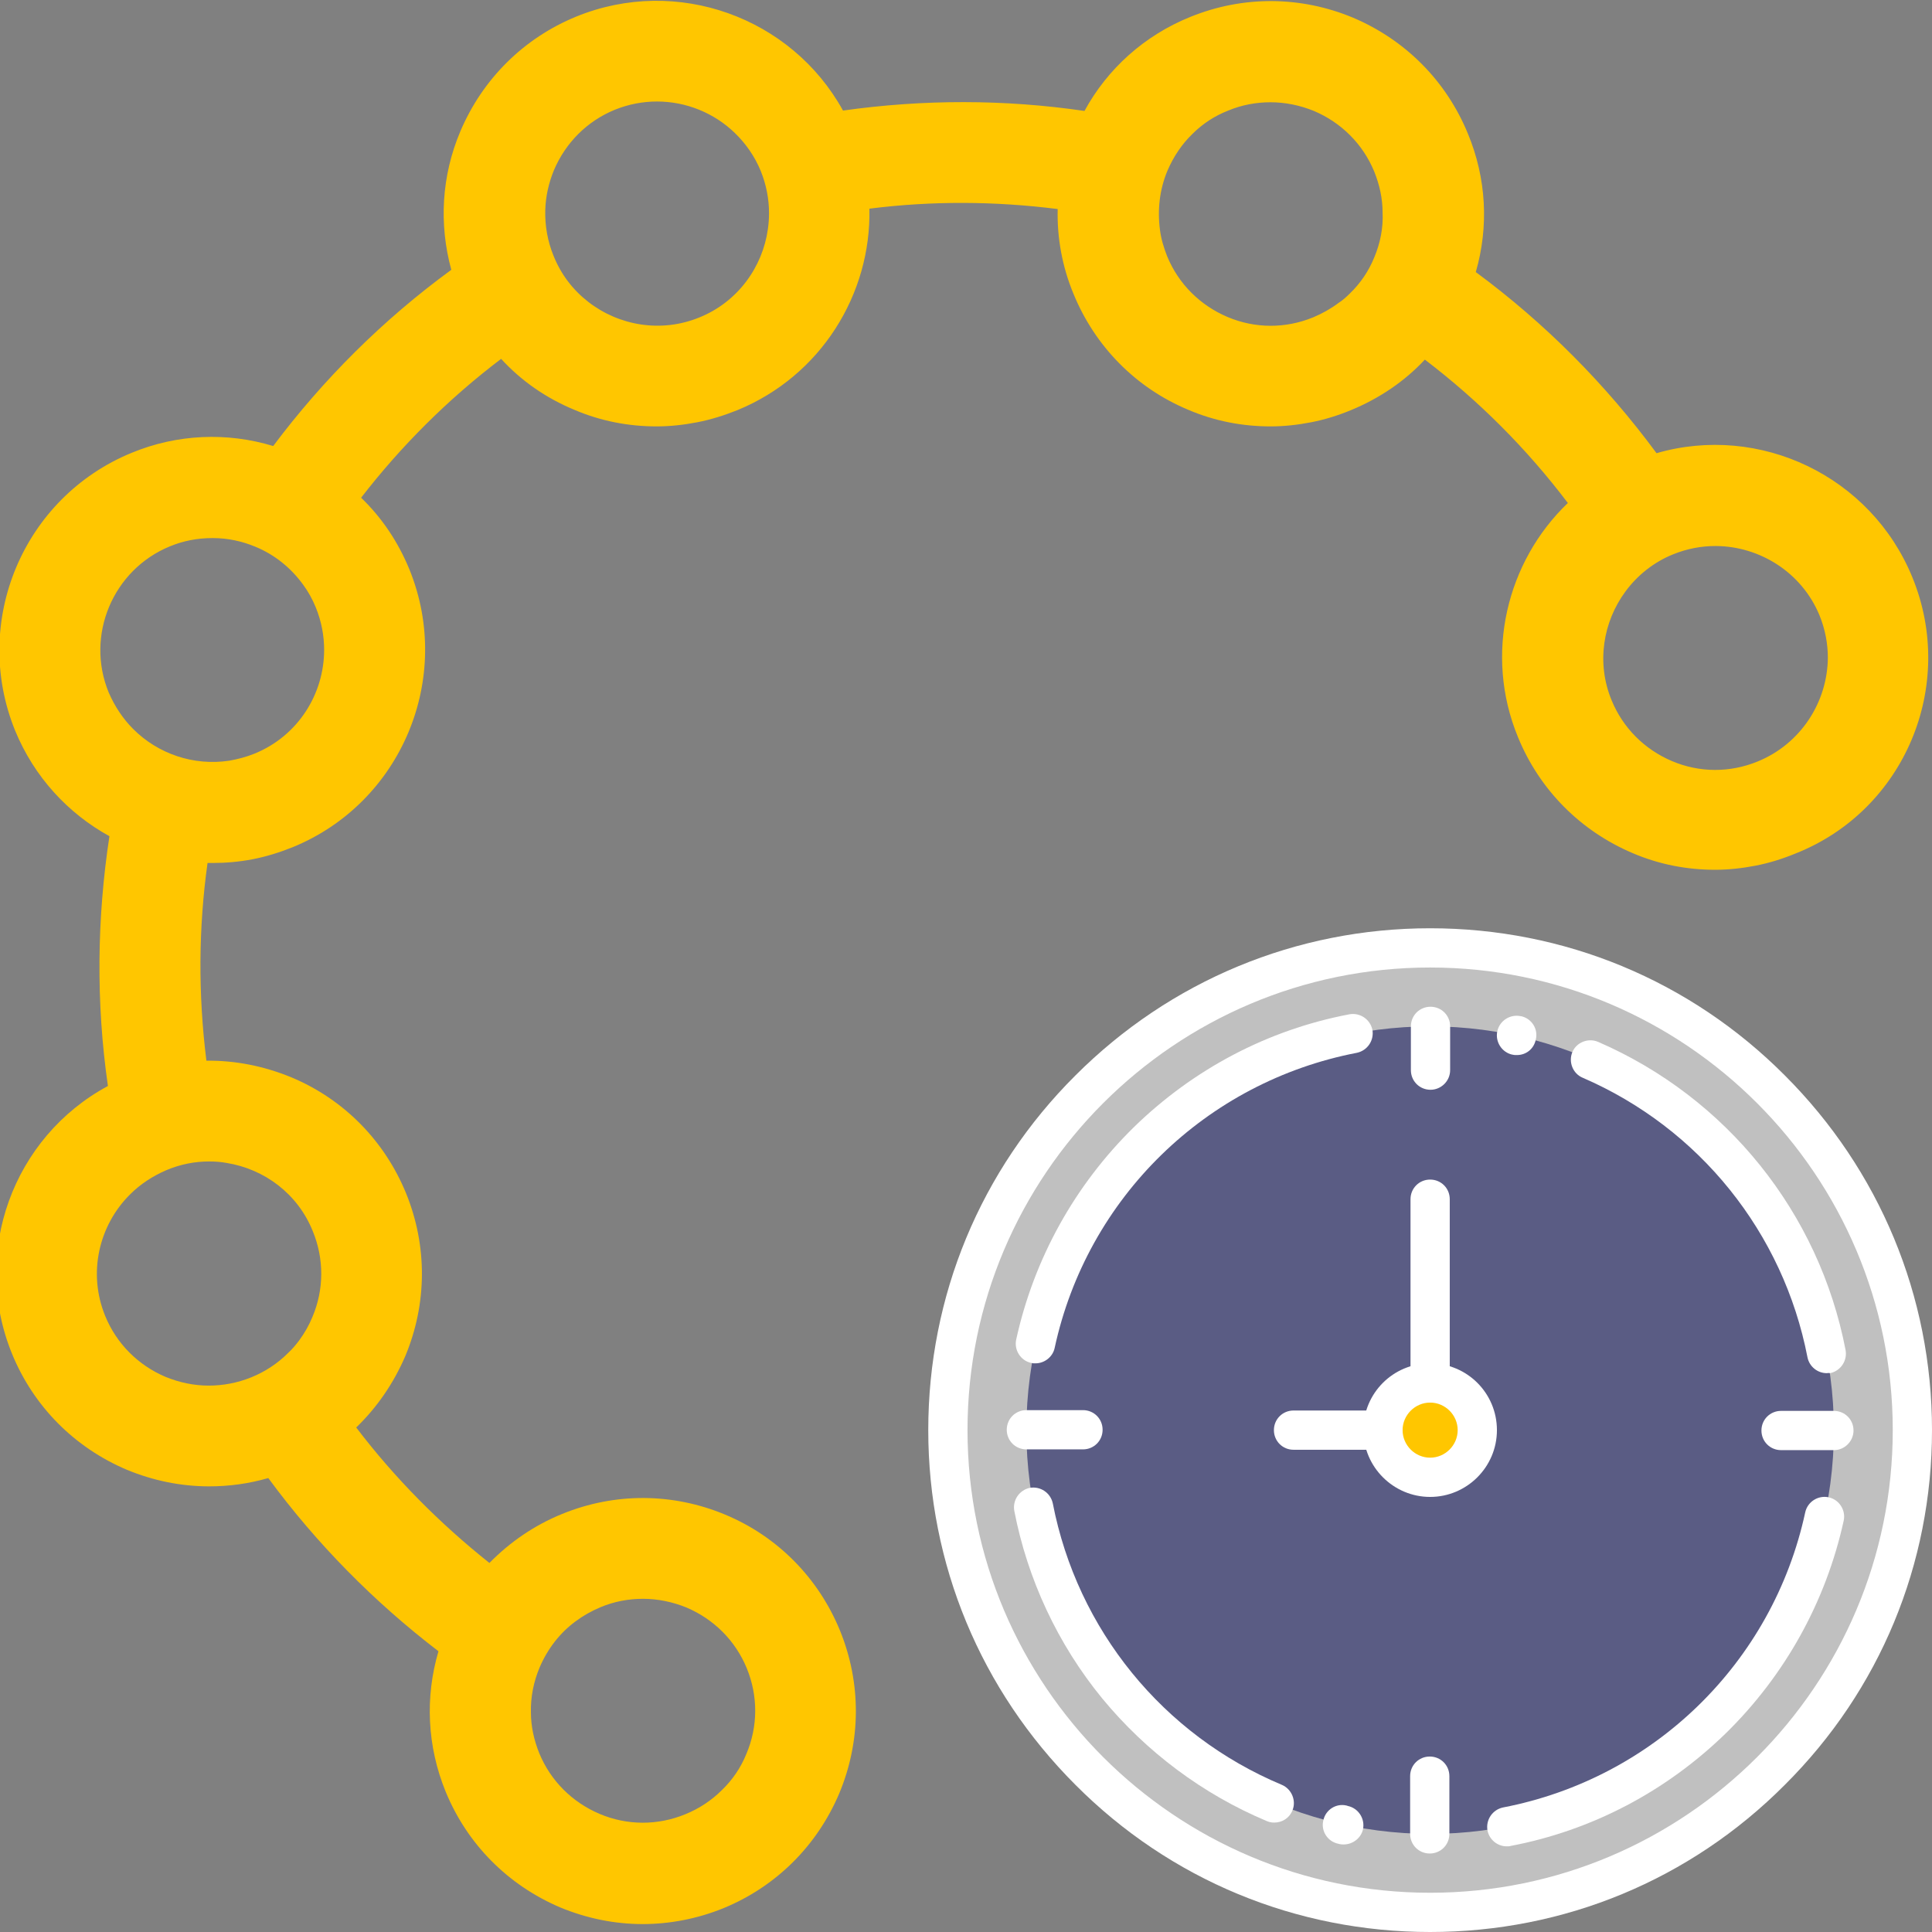 <?xml version="1.0" encoding="UTF-8"?> <!-- Generator: Adobe Illustrator 21.0.0, SVG Export Plug-In . SVG Version: 6.00 Build 0) --> <svg xmlns="http://www.w3.org/2000/svg" xmlns:xlink="http://www.w3.org/1999/xlink" id="Capa_1" x="0px" y="0px" viewBox="0 0 512 512" style="enable-background:new 0 0 512 512;" xml:space="preserve"><rect x="0" y="0" width="512" height="512" fill="#808080" stroke="none"/> <style type="text/css"> .st0{fill:#FFC600;enable-background:new ;} .st1{opacity:0.5;fill:#FFFFFF;enable-background:new ;} .st2{opacity:0.7;fill:#30336B;enable-background:new ;} .st3{fill:#FFFFFF;} .st4{fill:#FFC600;} </style> <path class="st0" d="M506.8,153c-11-26.9-40.5-40.8-67.8-32.9c-13.5-18.3-29.6-34.5-47.9-48c3.5-12.1,2.8-24.9-2.1-36.7 c-5.7-13.9-16.5-24.8-30.4-30.7c-13.9-5.8-29.2-5.9-43.2-0.2c-12.1,4.9-21.9,13.7-28,24.9c-21.2-3.1-42.7-3.1-64-0.1 c-13.6-24.7-44-35.8-70.7-24.9c-13.9,5.7-24.8,16.5-30.7,30.4c-5,11.8-5.7,24.6-2.4,36.7c-18.2,13.3-34,29.1-47.2,46.7 C60.2,114.5,47,115,34.9,120C6.1,131.8-7.7,164.8,4,193.6c5.1,12.4,14.1,22,25,28c-3.3,21.7-3.6,44-0.4,66.2 c-25.1,13.5-36.4,44.1-25.4,71c5.7,13.9,16.5,24.8,30.4,30.7c7,2.9,14.4,4.4,21.8,4.4c5.3,0,10.5-0.7,15.7-2.2 c12.8,17.4,28,32.8,45.1,45.9c-3.6,12.2-3,25.2,1.9,37.2c5.7,13.9,16.5,24.8,30.4,30.7c7,2.9,14.4,4.4,21.8,4.4 c7.2,0,14.5-1.4,21.4-4.2c13.9-5.7,24.8-16.5,30.7-30.4c5.8-13.9,5.9-29.2,0.2-43.2c-5.7-13.9-16.5-24.9-30.4-30.7 c-13.9-5.8-29.2-5.9-43.2-0.2c-7.4,3-13.9,7.5-19.3,13c-13.2-10.5-25.1-22.5-35.3-35.9c5.5-5.3,9.9-11.7,13-18.9 c5.8-13.9,5.9-29.2,0.2-43.2c-5.7-13.9-16.5-24.9-30.4-30.7c-7.3-3-14.9-4.5-22.5-4.4c-2.2-17.6-2.1-35.2,0.3-52.4 c0.4,0,0.9,0,1.3,0c3.5,0,7.1-0.3,10.7-1s7.1-1.8,10.6-3.2c28.8-11.8,42.6-44.8,30.9-73.6c-3-7.3-7.3-13.7-12.8-19 c10.6-13.7,23-26.1,37.1-36.8c5.3,5.8,11.9,10.4,19.4,13.5c7,3,14.4,4.4,21.8,4.4c3.6,0,7.2-0.4,10.8-1.1s7.1-1.8,10.6-3.2 c22.2-9.1,35.5-30.8,35-53.4c16.6-2.1,33.3-2,49.9,0.1c-0.2,7.6,1.2,15.3,4.2,22.5c5.7,13.9,16.5,24.9,30.4,30.7 c7,3,14.4,4.4,21.8,4.4c3.6,0,7.2-0.4,10.8-1.1c3.6-0.7,7.1-1.8,10.5-3.2c7.5-3.1,14.2-7.6,19.6-13.4c14.3,10.9,27,23.6,37.9,38 c-16.2,15.5-22.3,40.1-13.2,62.1c5.7,13.9,16.5,24.8,30.4,30.7c7,3,14.4,4.4,21.8,4.4c3.6,0,7.2-0.4,10.8-1.1 c3.6-0.7,7.1-1.8,10.5-3.2C504.7,214.8,518.6,181.8,506.8,153 M143,441.9c2.1-4.9,5.3-9.1,9.5-12.2c2-1.5,4.3-2.8,6.7-3.8 c3.6-1.5,7.4-2.2,11.2-2.2c3.9,0,7.8,0.8,11.5,2.3c7.3,3.1,13,8.8,16,16.1c3,7.3,3,15.4-0.1,22.7c-1.5,3.7-3.7,6.9-6.5,9.6 c-2.7,2.7-6,4.9-9.7,6.4c-7.3,3-15.4,3-22.7-0.1s-13-8.8-16-16.1c-1.4-3.5-2.2-7.1-2.2-10.8C140.6,449.8,141.4,445.7,143,441.9 M55.4,307.8c1.6,0,3.1,0.1,4.7,0.4c9.9,1.6,18.8,8.1,22.8,18.1c3,7.3,3,15.4-0.1,22.7c-0.9,2.2-2.1,4.3-3.5,6.2 c-0.9,1.2-1.9,2.4-3,3.4c-2.7,2.7-6,4.9-9.7,6.4c-3.7,1.5-7.5,2.2-11.3,2.2c-3.9,0-7.7-0.8-11.4-2.3c-7.3-3.1-13-8.8-16-16.1 c-4.7-11.4-1.7-24.1,6.6-32.3c2.7-2.7,5.9-4.8,9.6-6.4C47.9,308.5,51.7,307.8,55.4,307.8 M67.5,199.7c-2.2,0.9-4.5,1.5-6.8,1.9 c-9.4,1.4-18.8-1.8-25.4-8.4c-2.7-2.7-4.9-6-6.5-9.7c-6.2-15.1,1.1-32.5,16.2-38.7c3.6-1.5,7.4-2.2,11.2-2.2h0.3 c3.8,0,7.6,0.8,11.2,2.3c5.1,2.1,9.4,5.6,12.6,10c1.4,1.9,2.5,3.9,3.4,6.1c1.5,3.7,2.2,7.5,2.2,11.2C85.9,183.9,79,195,67.5,199.7 M203.5,60.7c-1.4,10.1-8,19.3-18.1,23.4c-10.2,4.2-21.4,2.2-29.5-4.1c-4-3.1-7.2-7.2-9.2-12.2c-1.6-3.9-2.3-8-2.2-12.1 c0.1-3.6,0.9-7.2,2.3-10.6c3.1-7.3,8.8-13,16.1-16c3.7-1.5,7.5-2.2,11.2-2.2c7.7,0,15.1,3,20.6,8.3c2.9,2.8,5.3,6.2,6.9,10.1 c1.5,3.7,2.2,7.5,2.2,11.2C203.8,57.9,203.7,59.3,203.5,60.7 M364.2,68.2c-1.5,3.7-3.7,6.9-6.5,9.6c-0.9,0.9-1.9,1.8-3,2.5 c-2,1.5-4.3,2.8-6.7,3.8c-7.3,3-15.4,3-22.7-0.1c-7.3-3.1-13-8.8-16-16.1c-0.9-2.3-1.6-4.6-1.9-7c-0.7-5.3-0.1-10.7,2-15.7 c1.6-3.7,3.8-7,6.6-9.7c2.7-2.7,5.9-4.8,9.5-6.2c3.6-1.5,7.4-2.2,11.2-2.2c3.9,0,7.8,0.8,11.5,2.3c7.3,3.1,13,8.8,16,16.1 c1.4,3.5,2.2,7.1,2.2,10.8C366.6,60.3,365.8,64.4,364.2,68.2 M465.8,201.8c-7.3,3-15.4,3-22.7-0.1c-7.3-3.1-13-8.8-16-16.1 c-4.1-9.9-2.3-20.8,3.7-28.9c3.1-4.2,7.4-7.7,12.6-9.8c3.7-1.5,7.5-2.2,11.2-2.2h0.2c11.6,0.1,22.7,7,27.4,18.4 c1.5,3.7,2.2,7.5,2.2,11.2C484.3,186,477.3,197.1,465.8,201.8"></path> <g> <circle class="st1" cx="379" cy="379" r="127.8"></circle> <circle class="st2" cx="379" cy="379" r="107"></circle> <path class="st3" d="M379,512c-35.5,0-68.9-13.8-94-39c-25.1-25.1-39-58.5-39-94s13.8-68.9,39-94c25.1-25.1,58.5-39,94-39 s68.9,13.8,94,39c25.1,25.1,39,58.5,39,94s-13.8,68.9-39,94C447.9,498.2,414.5,512,379,512z M379,256.4 c-67.6,0-122.6,55-122.6,122.6s55,122.6,122.6,122.6s122.6-55,122.6-122.6S446.6,256.4,379,256.4z"></path> <path class="st3" d="M484.1,363.9c-2.4,0-4.6-1.7-5.1-4.2c-6.4-33-28.6-60.7-59.6-74.1c-2.6-1.1-3.8-4.2-2.7-6.8 c1.1-2.6,4.2-3.8,6.8-2.7c34.1,14.8,58.6,45.3,65.6,81.7c0.5,2.8-1.3,5.5-4.1,6.1C484.7,363.8,484.4,363.9,484.1,363.9z"></path> <path class="st3" d="M402,279.6c-0.4,0-0.8,0-1.1-0.1h-0.1c-2.8-0.6-4.6-3.4-4-6.2c0.6-2.8,3.4-4.6,6.2-4h0.1 c2.8,0.6,4.6,3.4,3.9,6.2C406.5,278,404.4,279.6,402,279.6z"></path> <path class="st3" d="M337.7,483c-0.7,0-1.3-0.1-2-0.4c-16.9-7.1-31.9-18.3-43.6-32.5c-11.8-14.4-19.8-31.6-23.3-49.7 c-0.5-2.8,1.3-5.5,4.1-6.1c2.8-0.5,5.5,1.3,6.1,4.1c6.5,33.5,29.2,61.4,60.7,74.6c2.6,1.1,3.9,4.2,2.8,6.8 C341.7,481.8,339.8,483,337.7,483z"></path> <path class="st3" d="M356.1,488.8c-0.4,0-0.7,0-1.1-0.1l-0.4-0.1c-2.8-0.6-4.6-3.4-3.9-6.2c0.6-2.8,3.4-4.6,6.2-3.9l0.3,0.1 c2.8,0.6,4.6,3.4,4,6.2C360.7,487.1,358.5,488.8,356.1,488.8z"></path> <path class="st3" d="M399.3,489.3c-2.4,0-4.6-1.7-5.1-4.2c-0.5-2.8,1.3-5.5,4.1-6.1c40-7.7,71.5-38.4,80.1-78.2 c0.6-2.8,3.4-4.6,6.2-4c2.8,0.6,4.6,3.4,4,6.2c-4.7,21.4-15.5,40.9-31.2,56.3c-15.8,15.4-35.5,25.8-57.1,29.9 C400,489.3,399.7,489.3,399.3,489.3z"></path> <path class="st3" d="M274.4,361.3c-0.4,0-0.7,0-1.1-0.1c-2.8-0.6-4.6-3.4-4-6.2c4.7-21.4,15.5-40.9,31.2-56.3 c15.8-15.4,35.5-25.8,57.1-29.9c2.8-0.5,5.5,1.3,6.1,4.1c0.5,2.8-1.3,5.5-4.1,6.1c-40,7.7-71.5,38.4-80.1,78.2 C279,359.6,276.8,361.3,274.4,361.3z"></path> <circle class="st4" cx="379" cy="379" r="12.5"></circle> <path class="st3" d="M379,396.7c-9.7,0-17.7-7.9-17.7-17.7s7.9-17.7,17.7-17.7s17.7,7.9,17.7,17.7S388.7,396.7,379,396.7z M379,371.7c-4,0-7.3,3.3-7.3,7.3s3.3,7.3,7.3,7.3s7.3-3.3,7.3-7.3S383,371.7,379,371.7z"></path> <path class="st3" d="M379.1,288.8c-2.9,0-5.2-2.3-5.2-5.2V272c0-2.9,2.3-5.2,5.2-5.2c2.9,0,5.2,2.3,5.2,5.2v11.6 C384.3,286.5,381.9,288.8,379.1,288.8z"></path> <path class="st3" d="M378.9,491.2c-2.9,0-5.2-2.3-5.2-5.2v-15.3c0-2.9,2.3-5.2,5.2-5.2c2.9,0,5.2,2.3,5.2,5.2V486 C384.1,488.9,381.8,491.2,378.9,491.2z"></path> <path class="st3" d="M486,384.3h-14c-2.9,0-5.2-2.3-5.2-5.2s2.3-5.2,5.2-5.2h14c2.9,0,5.2,2.3,5.2,5.2 C491.2,381.9,488.9,384.3,486,384.3z"></path> <path class="st3" d="M287,384.1h-15c-2.9,0-5.2-2.3-5.2-5.2c0-2.9,2.3-5.2,5.2-5.2h15c2.9,0,5.2,2.3,5.2,5.2 C292.2,381.8,289.9,384.1,287,384.1z"></path> <path class="st3" d="M366.5,384.2h-23.7c-2.9,0-5.2-2.3-5.2-5.2s2.3-5.2,5.2-5.2h23.7c2.9,0,5.2,2.3,5.2,5.2 C371.7,381.9,369.4,384.2,366.5,384.2z"></path> <path class="st3" d="M379,371.7c-2.9,0-5.2-2.3-5.2-5.2v-48.7c0-2.9,2.3-5.2,5.2-5.2s5.2,2.3,5.2,5.2v48.7 C384.2,369.4,381.9,371.7,379,371.7z"></path> </g> </svg> 